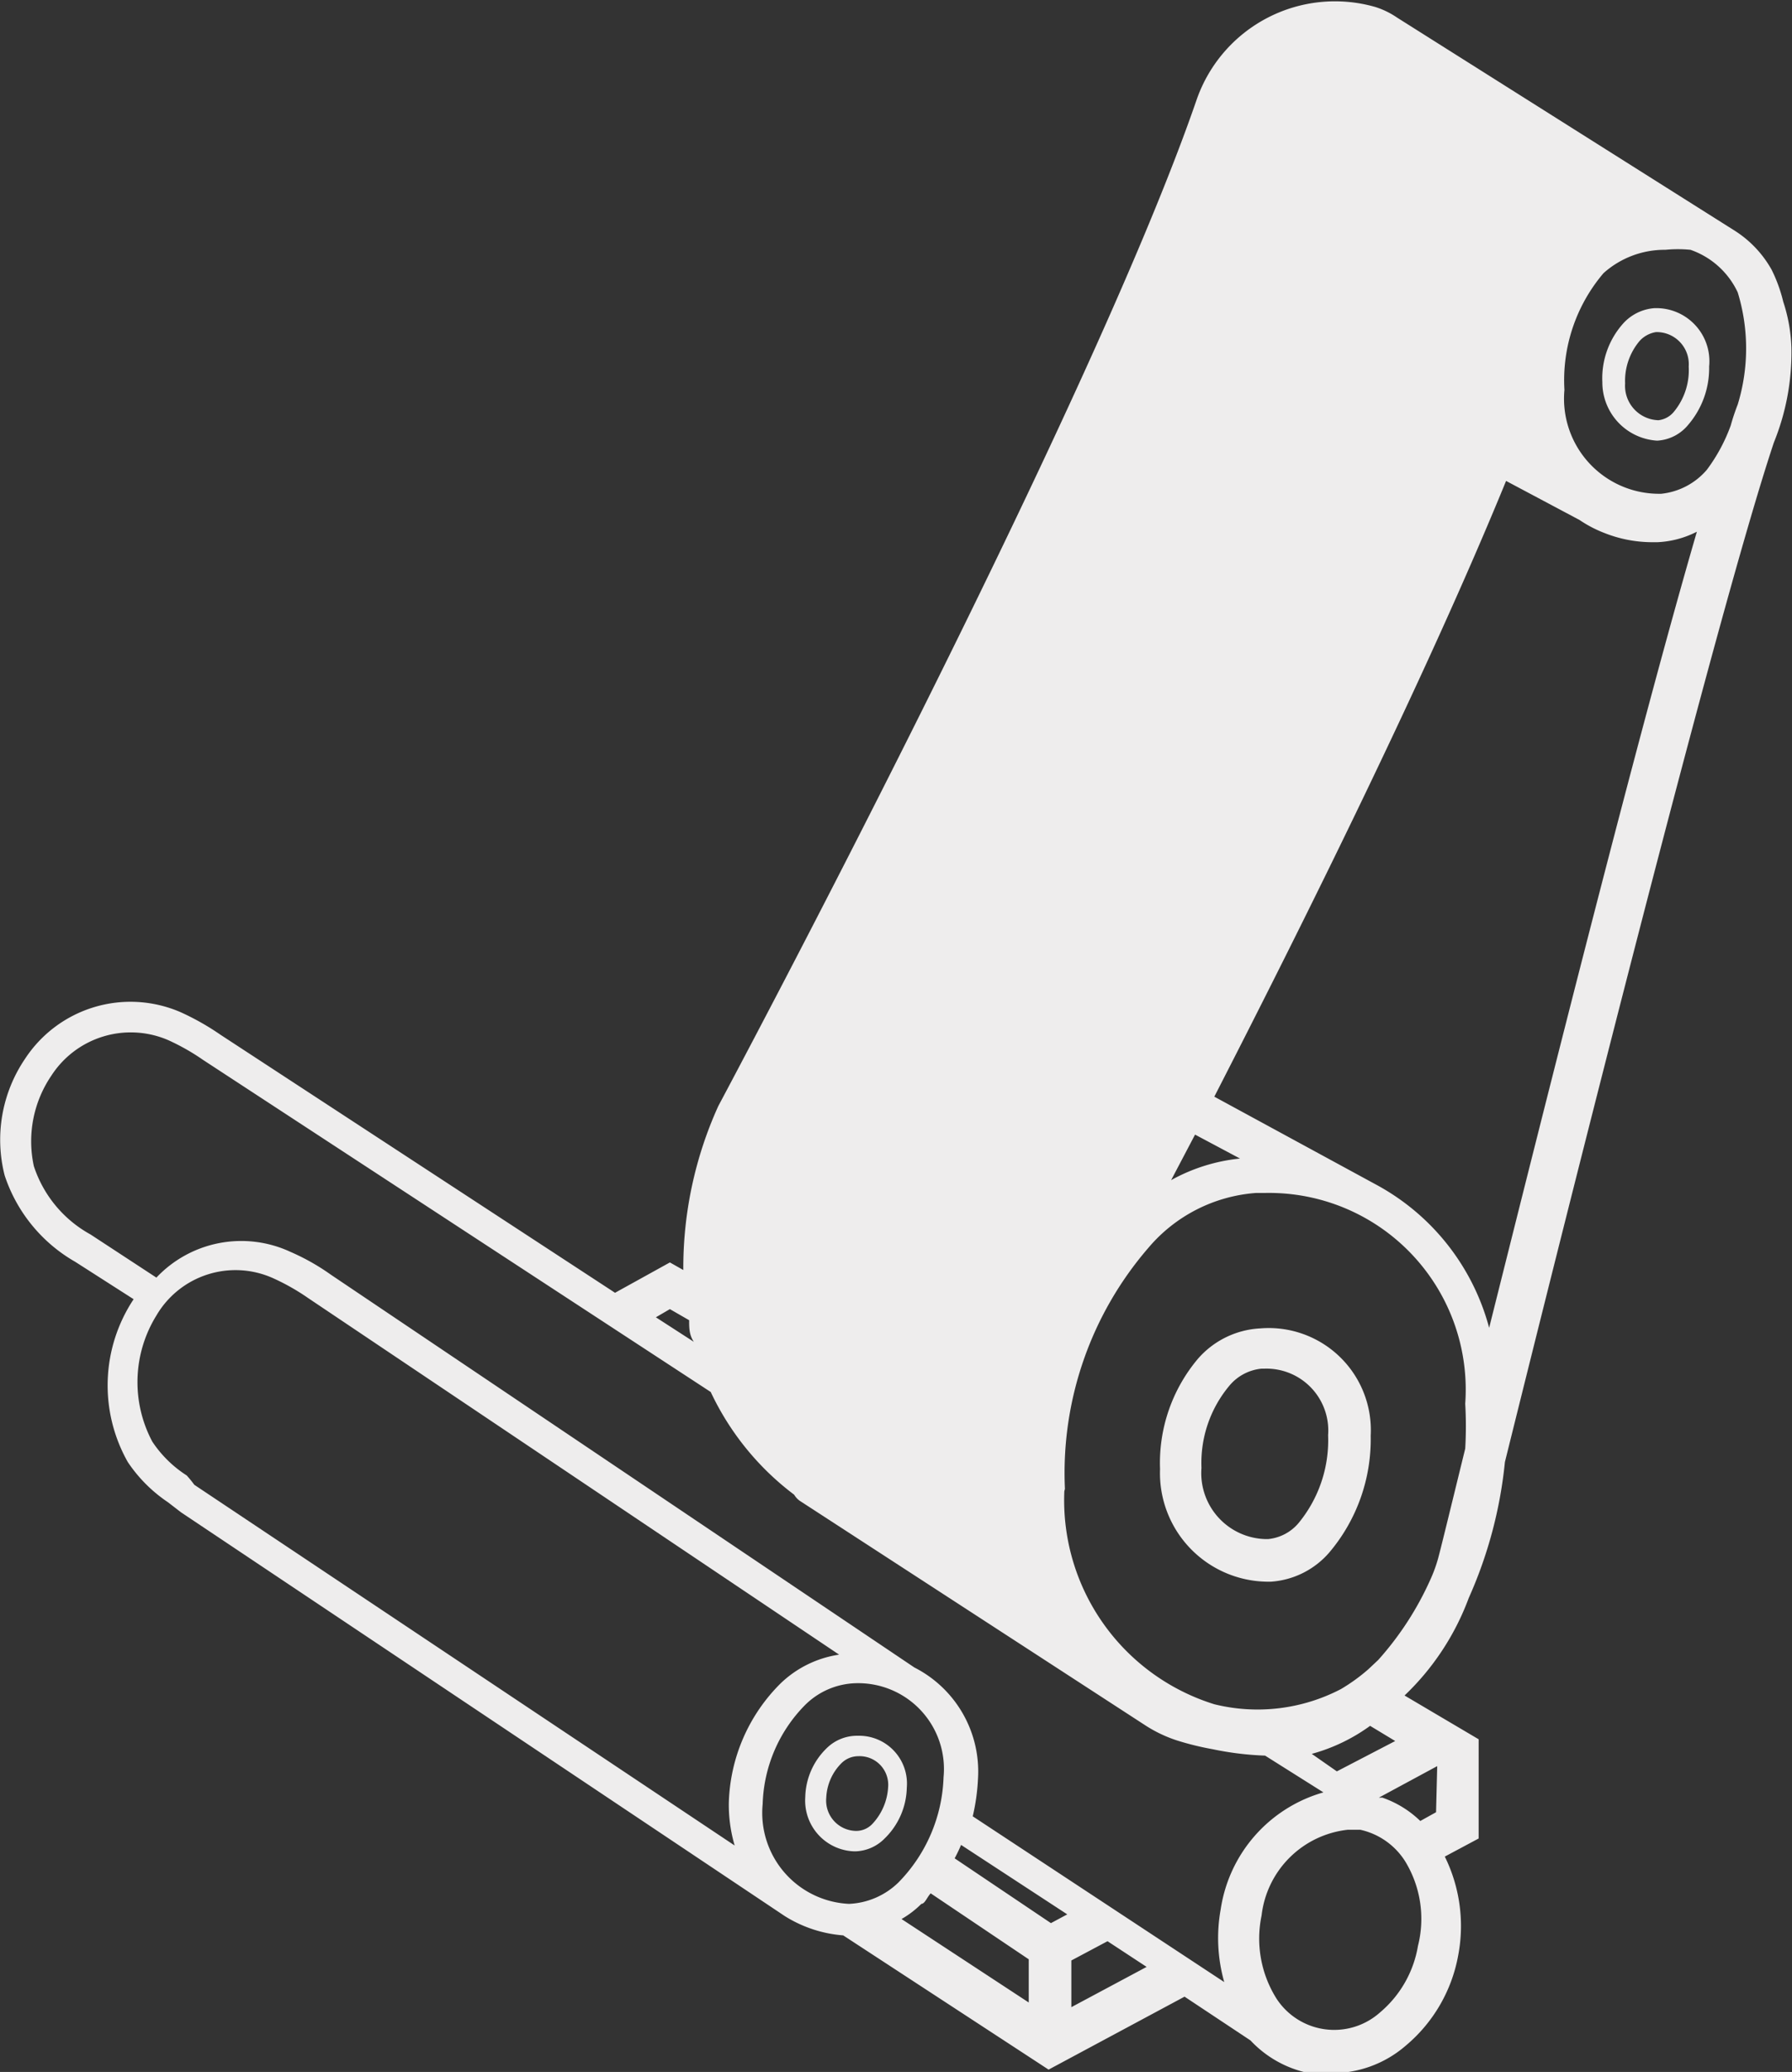<svg id="Ebene_1" data-name="Ebene 1" xmlns="http://www.w3.org/2000/svg" viewBox="0 0 30.71 35.5"><rect x="0" y="0" width="30.71" height="35.5" fill="#333333" stroke="none"/><defs><style>.cls-1{fill:#eeeded;}</style></defs><title>VSM_Product_Data_Sheet_Icons_RGB_02</title><path class="cls-1" d="M31.19,34a4.43,4.43,0,0,0,1.1-1.67A7.52,7.52,0,0,0,32.91,30c1.06-4.27,3.64-14.57,4.61-17.47a4.09,4.09,0,0,0,.3-1.62,2.77,2.77,0,0,0-.14-.79,2.58,2.58,0,0,0-.2-.55,1.88,1.88,0,0,0-.62-.66h0l-5.8-3.66a1.41,1.41,0,0,0-.37-.18,2.51,2.51,0,0,0-3.06,1.58C25.79,12,19.51,23.75,19.43,23.9a6.71,6.71,0,0,0-.6,2.81l-.23-.13-.94.52L10.9,22.68a4.38,4.38,0,0,0-.69-.39,2.16,2.16,0,0,0-2.66.8,2.47,2.47,0,0,0-.35,2,2.67,2.67,0,0,0,1.21,1.48l1,.64A2.67,2.67,0,0,0,9.31,30a2.51,2.51,0,0,0,.69.69l.22.17,10.35,6.92h0a2.2,2.2,0,0,0,1,.33l3.52,2.3,2.33-1.25,0,0,1.13.75h0v0a1.89,1.89,0,0,0,1,.56,2,2,0,0,0,.34,0A1.93,1.93,0,0,0,31.21,40a2.63,2.63,0,0,0,.9-1.55,2.69,2.69,0,0,0-.23-1.69l.58-.31V34.75l0,0Zm-1.59,1a3.08,3.08,0,0,0,1-.48l.43.26-1,.52Zm-2-10.61.77.41a3.06,3.06,0,0,0-1.18.37Zm.33-.65c1.58-3.08,3.65-7.25,5-10.55l1.26.67a2.1,2.1,0,0,0,.42.22h0a2.23,2.23,0,0,0,.83.16h.08a1.64,1.64,0,0,0,.68-.18c-1,3.43-2.54,9.57-3.56,13.64a3.94,3.94,0,0,0-1.95-2.46v0ZM36.37,13a1.19,1.19,0,0,1-.78.41,1.63,1.63,0,0,1-1.66-1.78,2.83,2.83,0,0,1,.67-2,1.57,1.57,0,0,1,1.06-.4,2.18,2.18,0,0,1,.43,0,1.4,1.4,0,0,1,.81.73,3.28,3.28,0,0,1,0,1.92,3.78,3.78,0,0,0-.12.36A2.94,2.94,0,0,1,36.37,13Zm-11,17.46a5.9,5.9,0,0,1,1.43-4.13,2.67,2.67,0,0,1,1.84-.94h.15A3.37,3.37,0,0,1,32.23,29a6.69,6.69,0,0,1,0,.77c-.26,1.06-.43,1.76-.47,1.9a2.48,2.48,0,0,1-.13.35,5.31,5.31,0,0,1-.89,1.37l-.17.16a3.12,3.12,0,0,1-.47.34,3.09,3.09,0,0,1-2.17.26A3.66,3.66,0,0,1,25.36,30.5Zm-6.77-3.08.33.19c0,.13,0,.25.08.37l-.65-.42ZM7.7,24.93A2,2,0,0,1,8,23.38a1.62,1.62,0,0,1,2-.61,3.77,3.77,0,0,1,.6.34L19.3,28.8a4.71,4.71,0,0,0,1.43,1.76.34.34,0,0,0,.12.12l5.88,3.82a2.32,2.32,0,0,0,.56.27,4.92,4.92,0,0,0,.61.15,5.27,5.27,0,0,0,.9.11l1,.63a2.46,2.46,0,0,0-1.76,2,2.77,2.77,0,0,0,.06,1.25l-4.31-2.84a3.52,3.52,0,0,0,.09-.64,2,2,0,0,0-1.09-1.91h0l-10-6.73a3.8,3.8,0,0,0-.69-.39,2,2,0,0,0-2.3.44L8.67,26.1A2.07,2.07,0,0,1,7.7,24.93ZM20.19,35.86a2.52,2.52,0,0,1,.72-1.69,1.28,1.28,0,0,1,.86-.38h0a1.47,1.47,0,0,1,1.52,1.61,2.7,2.7,0,0,1-.77,1.8,1.29,1.29,0,0,1-.85.37A1.56,1.56,0,0,1,20.19,35.86Zm2.72,1.71c.06,0,.1-.12.16-.18l1.68,1.13v.74l-2.18-1.43A1.62,1.62,0,0,0,22.91,37.57Zm2.22.33-1.65-1.11a2.4,2.4,0,0,0,.11-.23l1.82,1.19ZM10.32,30.23a2,2,0,0,1-.59-.58,2.17,2.17,0,0,1,.07-2.16,1.57,1.57,0,0,1,2-.64,3.77,3.77,0,0,1,.6.34l9.1,6.11a1.83,1.83,0,0,0-1,.49,3,3,0,0,0-.89,2.05,2.48,2.48,0,0,0,.1.73l-9.26-6.18A1.94,1.94,0,0,0,10.32,30.23Zm15.16,9.11v-.8l.62-.33.67.44Zm5.94-1.05a1.9,1.9,0,0,1-.65,1.14A1.18,1.18,0,0,1,29,39.2a1.93,1.93,0,0,1-.26-1.43,1.67,1.67,0,0,1,1.48-1.47l.21,0a1.22,1.22,0,0,1,.77.54A1.89,1.89,0,0,1,31.42,38.29ZM31.73,36l-.27.15a1.76,1.76,0,0,0-.65-.4l-.06,0,1-.54Z" transform="translate(-7.12 -4.95)"/><path class="cls-1" d="M29.9,31.55a3,3,0,0,0,.71-2,1.75,1.75,0,0,0-1.89-1.84,1.52,1.52,0,0,0-1.07.52A2.77,2.77,0,0,0,27,30.12a1.86,1.86,0,0,0,1.83,1.93h.07A1.45,1.45,0,0,0,29.9,31.55Zm-1.09-.23a1.13,1.13,0,0,1-1.1-1.22,2.06,2.06,0,0,1,.48-1.41.82.82,0,0,1,.55-.29h.05a1.06,1.06,0,0,1,1.09,1.14,2.23,2.23,0,0,1-.51,1.51.78.78,0,0,1-.52.27Z" transform="translate(-7.12 -4.95)"/><path class="cls-1" d="M35.47,10.23a.8.8,0,0,0-.54.27,1.41,1.41,0,0,0-.35,1,1,1,0,0,0,.94,1h0a.74.74,0,0,0,.53-.27,1.49,1.49,0,0,0,.36-1A.91.91,0,0,0,35.47,10.23ZM35.81,12a.4.4,0,0,1-.27.15h0a.59.59,0,0,1-.57-.63,1.06,1.06,0,0,1,.25-.73.48.48,0,0,1,.28-.15h0a.55.55,0,0,1,.56.59A1.12,1.12,0,0,1,35.81,12Z" transform="translate(-7.12 -4.95)"/><path class="cls-1" d="M21.78,36.67h0a.73.73,0,0,0,.5-.22,1.25,1.25,0,0,0,.38-.87.82.82,0,0,0-.84-.89.74.74,0,0,0-.54.22,1.2,1.2,0,0,0-.36.83.87.87,0,0,0,.84.93Zm-.5-.92a.89.89,0,0,1,.26-.59.41.41,0,0,1,.29-.12.49.49,0,0,1,.51.53,1,1,0,0,1-.27.63.38.38,0,0,1-.28.12A.52.52,0,0,1,21.28,35.75Z" transform="translate(-7.12 -4.95)"/></svg>